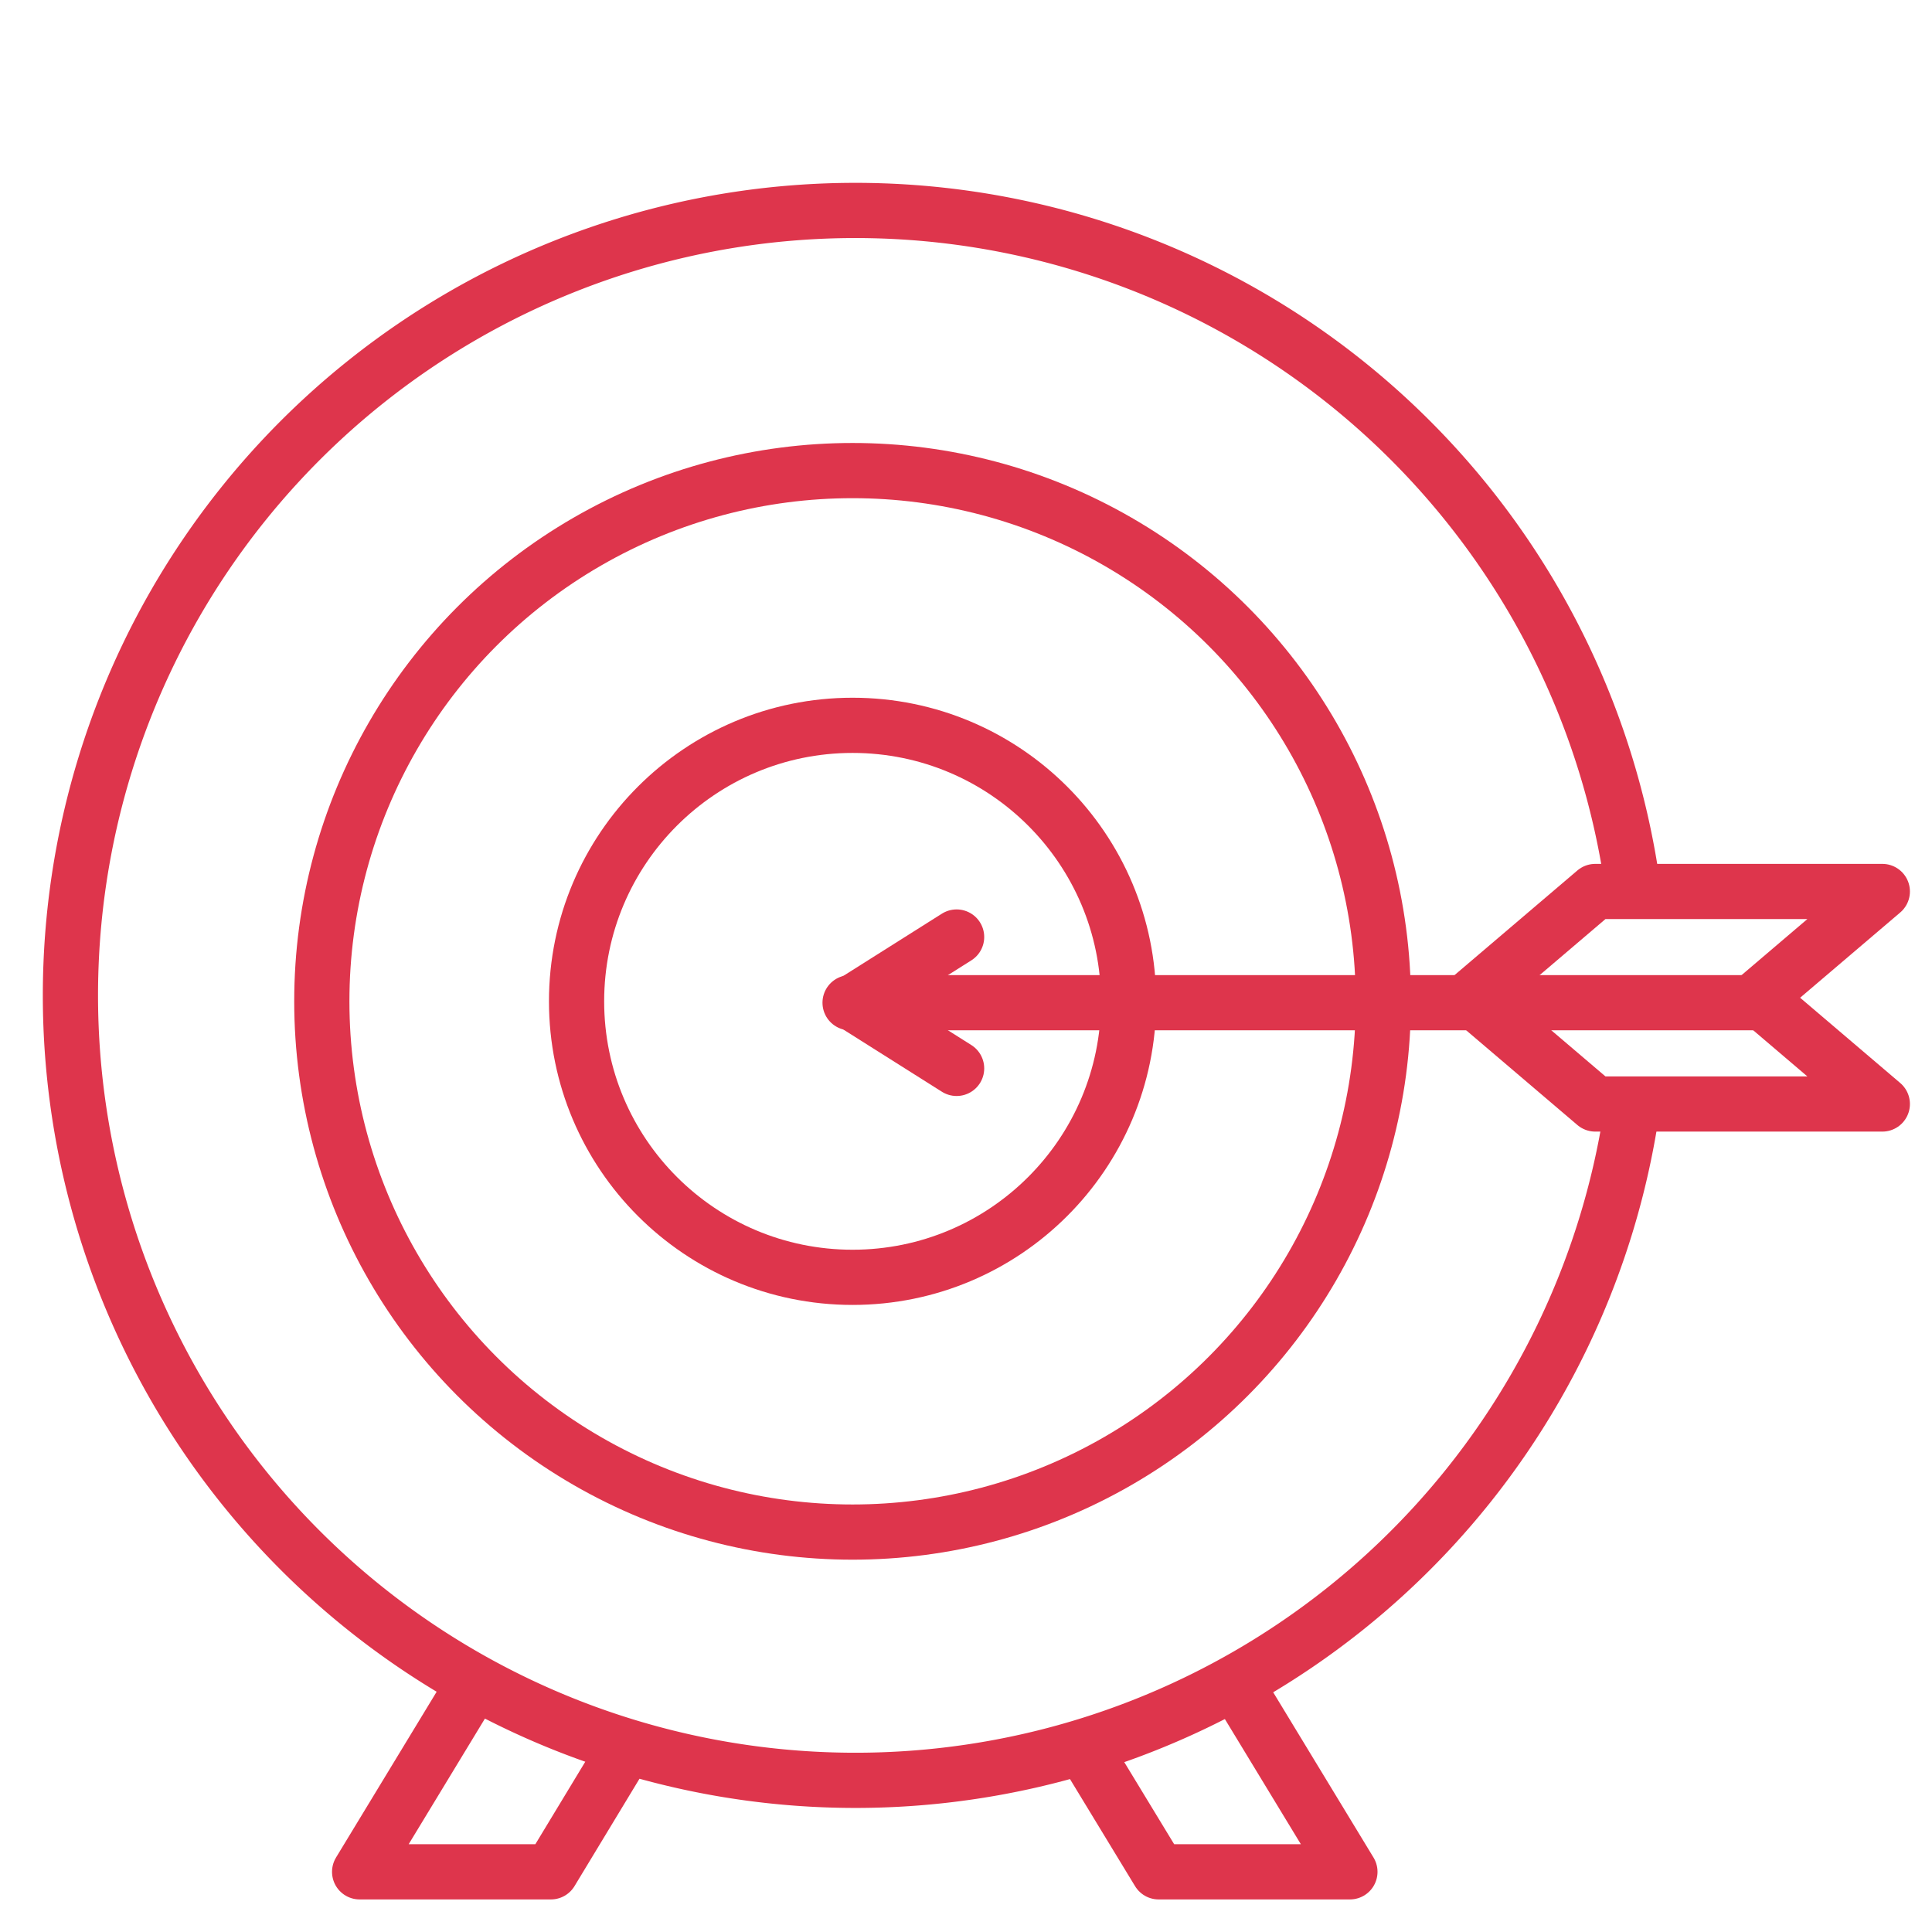 <?xml version="1.0" encoding="UTF-8"?> <svg xmlns="http://www.w3.org/2000/svg" id="Layer_1" data-name="Layer 1" width="70" height="70" viewBox="0 0 70 70"><defs><style>.cls-1{fill:none;stroke:#DE354C;stroke-linecap:round;stroke-linejoin:round;stroke-width:2px;}</style></defs><title>ds-2</title><polyline id="layer1" class="cls-1" points="39.33 63.46 41.98 67.82 48.91 67.82 44.83 61.1"></polyline><polyline id="layer1-2" data-name="layer1" class="cls-1" points="22.55 63.54 19.96 67.82 13.03 67.82 17.03 61.23"></polyline><polygon id="layer2" class="cls-1" points="68.2 32.3 57.8 32.3 53.28 36.15 57.8 40 68.2 40 63.68 36.15 68.2 32.3"></polygon><line id="layer2-2" data-name="layer2" class="cls-1" x1="30.8" y1="36.33" x2="63.78" y2="36.33"></line><polyline id="layer2-3" data-name="layer2" class="cls-1" points="34.66 38.71 30.89 36.33 34.66 33.95"></polyline><circle id="layer1-3" data-name="layer1" class="cls-1" cx="30.89" cy="36.28" r="10"></circle><circle id="layer1-4" data-name="layer1" class="cls-1" cx="30.89" cy="36.28" r="19.23"></circle><path id="layer1-5" data-name="layer1" class="cls-1" d="M59.11,40.33a28.44,28.44,0,1,1,0-8.53"></path></svg>
